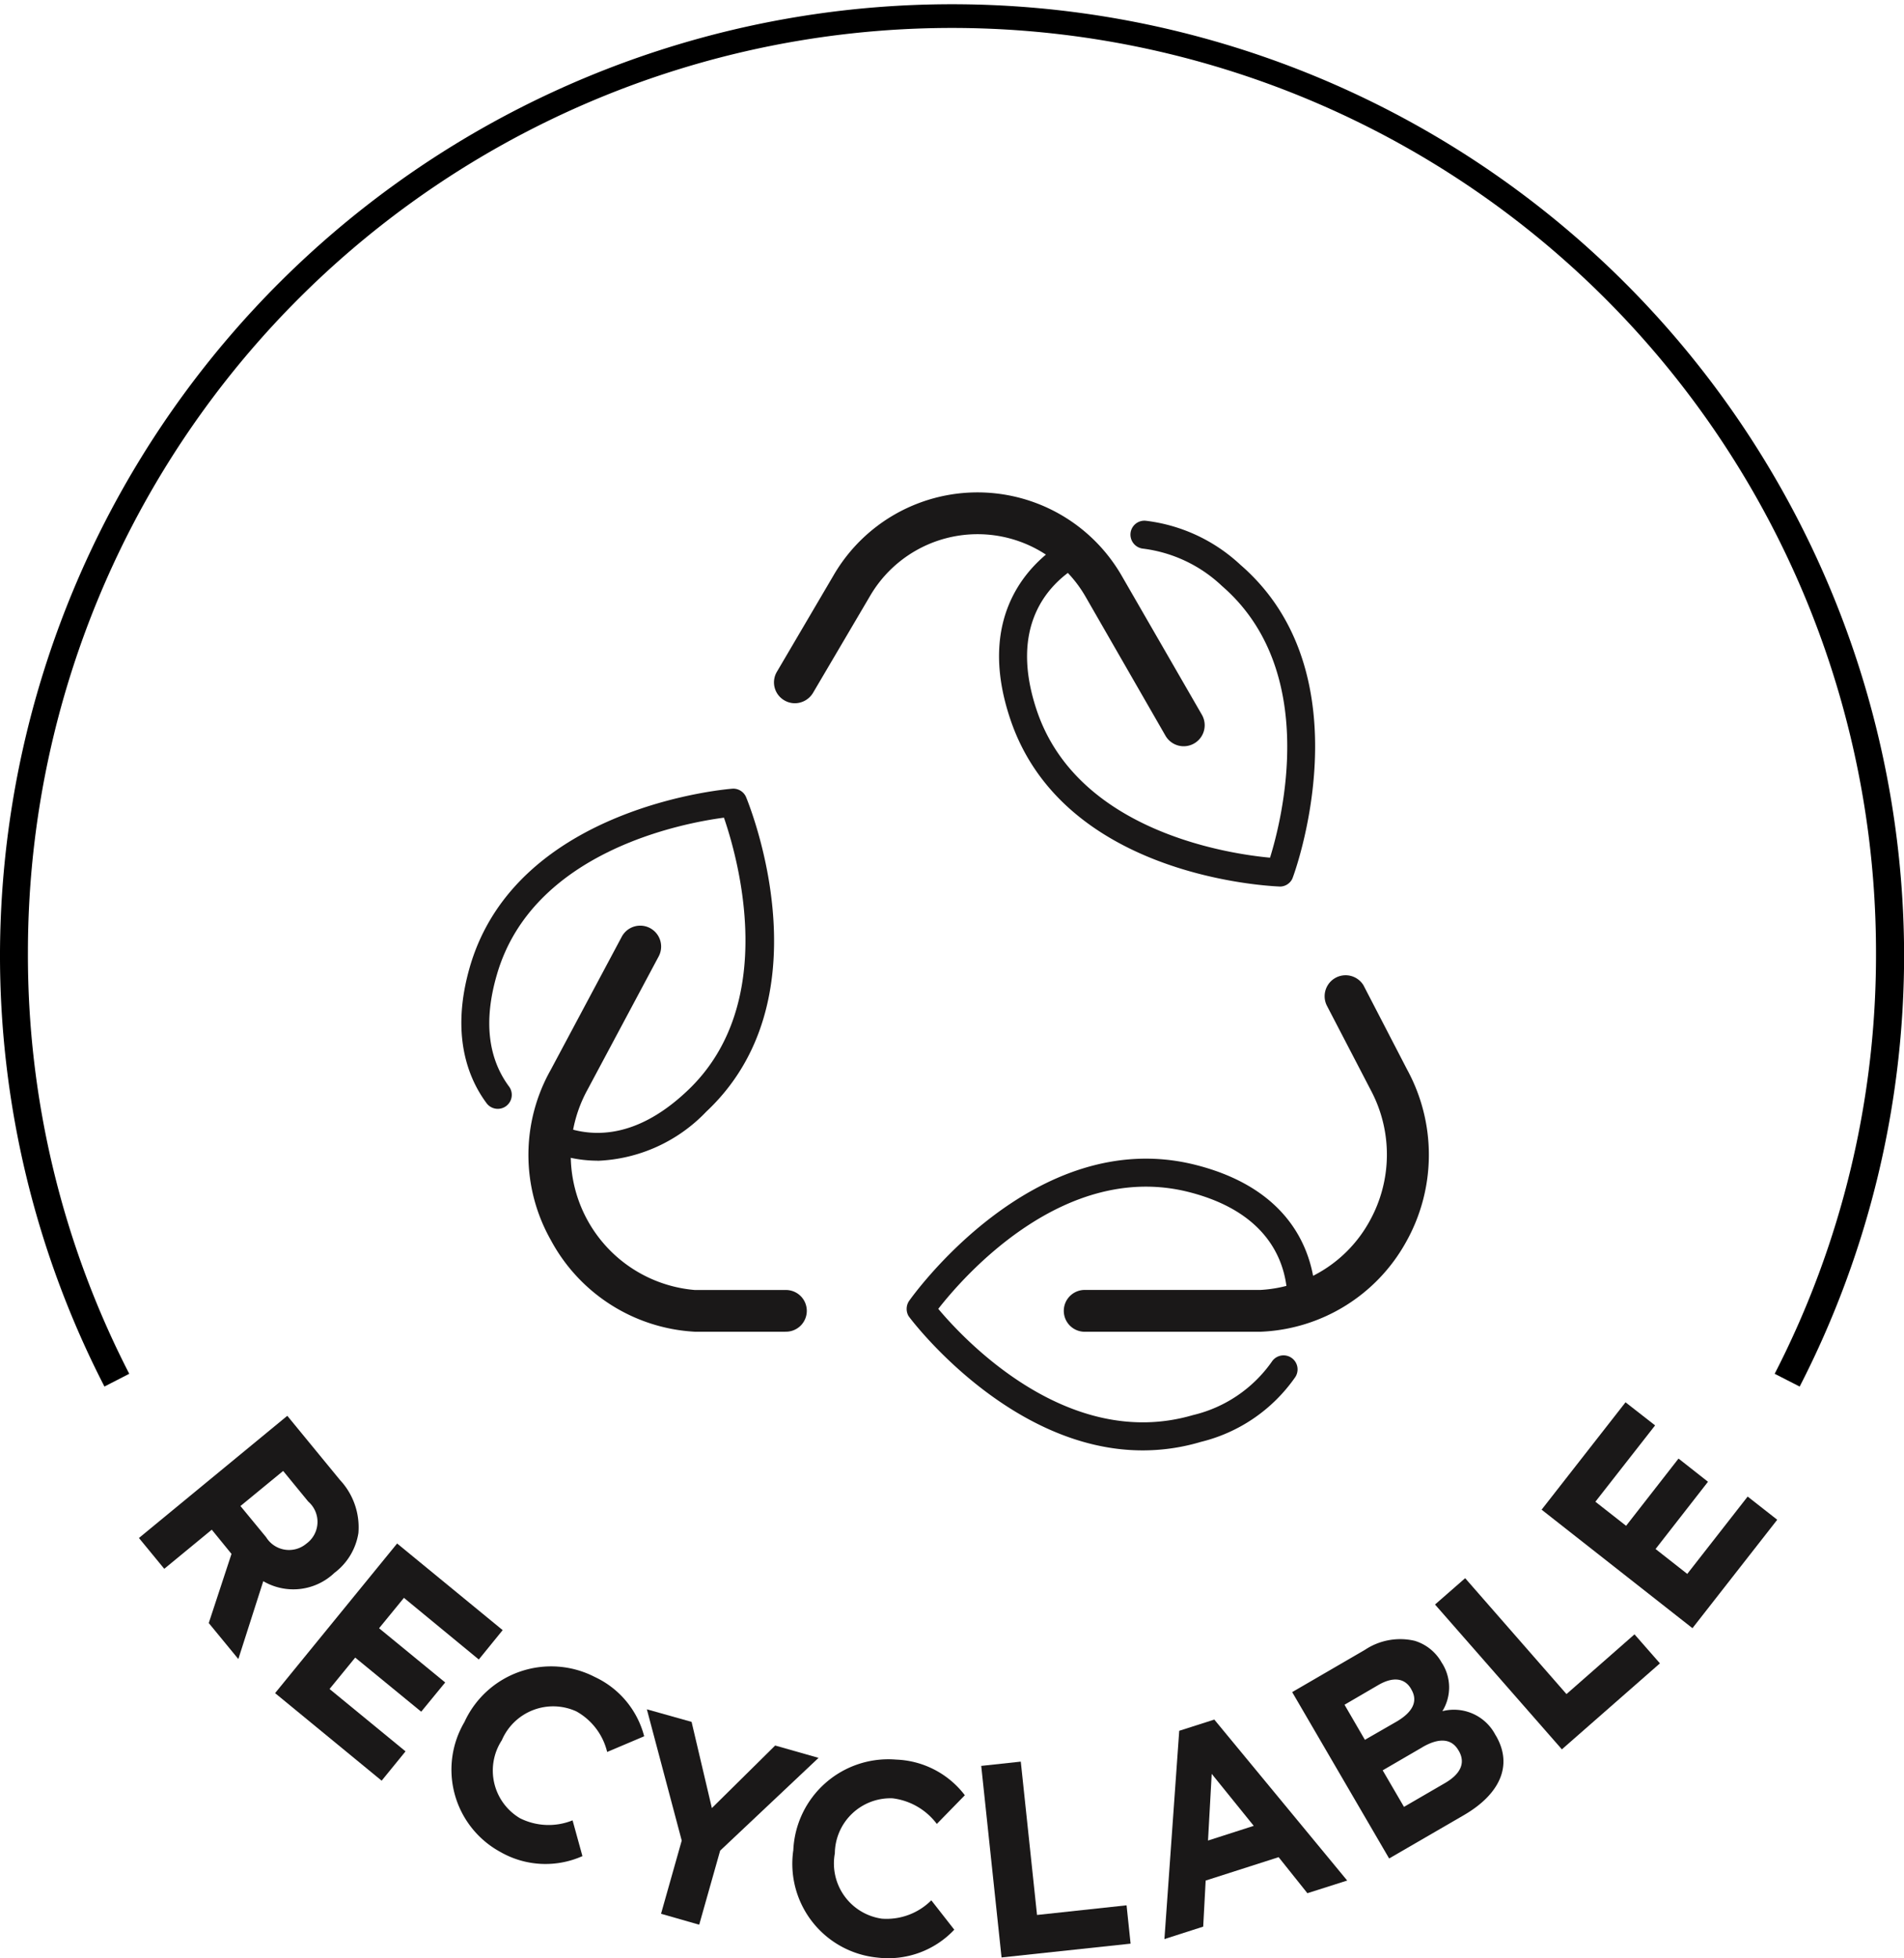 <svg xmlns="http://www.w3.org/2000/svg" xmlns:xlink="http://www.w3.org/1999/xlink" width="97.718" height="100.455" viewBox="0 0 97.718 100.455">
  <defs>
    <clipPath id="clip-path">
      <rect id="Rectangle_118" data-name="Rectangle 118" width="97.718" height="100.455" fill="none"/>
    </clipPath>
  </defs>
  <g id="Group_244" data-name="Group 244" transform="translate(0 0)">
    <g id="Group_243" data-name="Group 243" transform="translate(0 0)" clip-path="url(#clip-path)">
      <path id="Path_393" data-name="Path 393" d="M20.2,25.3c-6.878,0-11.973-6.815-12.019-6.9a.737.737,0,0,1,.023-.753c.063-.092,6.366-9.086,14.688-7,5.584,1.4,6.182,5.371,6.176,7.01a.722.722,0,0,1-1.443,0l.006-.063c-.011-1.627-.707-4.451-5.089-5.555-6.378-1.593-11.536,4.342-12.83,6,1.265,1.512,6.636,7.332,13.066,5.452a6.883,6.883,0,0,0,4.049-2.737.72.72,0,0,1,1.213.776,8.287,8.287,0,0,1-4.854,3.335A10.421,10.421,0,0,1,20.2,25.3" transform="translate(38.443 49.111)" fill="#1a1818"/>
      <path id="Path_394" data-name="Path 394" d="M23.325,23.413H23.29c-1.139-.052-11.162-.725-13.8-8.586-1.84-5.458,1.185-8.1,2.565-8.983a.72.72,0,1,1,.776,1.213c-1.369.868-3.439,2.973-1.984,7.315,2.088,6.222,9.857,7.367,11.973,7.562.592-1.9,2.576-9.581-2.467-13.94A7.179,7.179,0,0,0,16.315,6.08a.724.724,0,0,1-.656-.776.715.715,0,0,1,.782-.656A8.607,8.607,0,0,1,21.3,6.908c6.573,5.682,2.714,16.01,2.663,16.108a.71.71,0,0,1-.638.4" transform="translate(42.361 22.069)" fill="#1a1818"/>
      <path id="Path_395" data-name="Path 395" d="M11.107,26.128a6.662,6.662,0,0,1-2.743-.6.721.721,0,0,1,.6-1.311c1.535.707,3.934.983,6.734-1.656,4.779-4.474,2.594-12.013,1.9-14.032-2.024.265-9.805,1.685-11.651,8.045-.684,2.335-.472,4.261.61,5.734a.718.718,0,1,1-1.156.851c-.937-1.271-1.846-3.519-.84-6.987,2.421-8.3,13.405-9.132,13.514-9.132a.719.719,0,0,1,.667.454c.426,1.058,3.985,10.461-2.053,16.12a8.14,8.14,0,0,1-5.578,2.519" transform="translate(19.557 33.421)" fill="#1a1818"/>
      <path id="Path_396" data-name="Path 396" d="M19.557,27.015H10.574a1.073,1.073,0,1,1,0-2.145h8.983a6.822,6.822,0,0,0,5.6-3.519,7.018,7.018,0,0,0,.075-6.717l-2.249-4.325a1.076,1.076,0,0,1,1.863-1.075l2.243,4.33a9.132,9.132,0,0,1-.063,8.862A8.944,8.944,0,0,1,19.557,27.015Z" transform="translate(45.128 41.31)" fill="#1a1818"/>
      <path id="Path_397" data-name="Path 397" d="M7.98,15.21a1.052,1.052,0,0,1-.535-.144A1.065,1.065,0,0,1,7.054,13.6l2.91-4.951a8.541,8.541,0,0,1,14.78.006L28.867,15.8A1.076,1.076,0,0,1,27,16.878L22.886,9.724a6.391,6.391,0,0,0-11.059,0L8.912,14.675A1.09,1.09,0,0,1,7.98,15.21Z" transform="translate(32.816 20.869)" fill="#1a1818"/>
      <path id="Path_398" data-name="Path 398" d="M17.9,29.095H13.257a8.941,8.941,0,0,1-7.39-4.7,8.881,8.881,0,0,1,0-8.747L9.513,8.817a1.073,1.073,0,1,1,1.881,1.035L7.736,16.7a6.952,6.952,0,0,0,5.521,10.254H17.9a1.07,1.07,0,1,1,0,2.139Z" transform="translate(22.404 39.229)" fill="#1a1818"/>
      <path id="Path_399" data-name="Path 399" d="M5.36,71.137A48.352,48.352,0,0,1,0,48.859a48.862,48.862,0,0,1,97.723,0,48.387,48.387,0,0,1-5.36,22.279l-1.282-.656a46.94,46.94,0,0,0,5.2-21.623,47.424,47.424,0,0,0-94.848,0,46.923,46.923,0,0,0,5.2,21.623Z" transform="translate(0 -0.001)"/>
      <path id="Path_400" data-name="Path 400" d="M8.854,12.631l2.7,3.289a3.557,3.557,0,0,1,.949,2.726,3.169,3.169,0,0,1-1.236,2.047l-.023.023a3.053,3.053,0,0,1-3.623.4L6.341,25.11,4.823,23.264,5.99,19.716,4.978,18.474,2.54,20.481,1.24,18.9ZM7.767,18.859a1.381,1.381,0,0,0,2.07.328l.023-.017a1.379,1.379,0,0,0,.069-2.139L8.641,15.46,6.45,17.26Z" transform="translate(5.891 60.006)" fill="#1a1818"/>
      <path id="Path_401" data-name="Path 401" d="M8.718,13.77l5.417,4.445L12.91,19.722,9.068,16.559,7.792,18.118,11.185,20.9,9.954,22.4,6.567,19.624,5.25,21.235l3.9,3.2L7.924,25.939,2.455,21.447Z" transform="translate(11.663 65.418)" fill="#1a1818"/>
      <path id="Path_402" data-name="Path 402" d="M4.682,17.718l.012-.023a4.893,4.893,0,0,1,6.671-2.272A4.64,4.64,0,0,1,13.9,18.466l-1.9.805a3.257,3.257,0,0,0-1.581-2.082A2.866,2.866,0,0,0,6.6,18.656l-.012.023a2.843,2.843,0,0,0,.937,3.991,3.284,3.284,0,0,0,2.7.109l.506,1.835a4.652,4.652,0,0,1-4.2-.207,4.806,4.806,0,0,1-1.846-6.688" transform="translate(19.161 70.613)" fill="#1a1818"/>
      <path id="Path_403" data-name="Path 403" d="M7.562,21.984,5.773,15.25l2.295.644,1.041,4.422,3.249-3.209,2.226.633L9.534,22.5l-1.075,3.8L6.5,25.739Z" transform="translate(27.426 72.446)" fill="#1a1818"/>
      <path id="Path_404" data-name="Path 404" d="M7.1,20.407l.006-.029a4.881,4.881,0,0,1,5.279-4.664,4.644,4.644,0,0,1,3.525,1.829l-1.438,1.472A3.348,3.348,0,0,0,12.2,17.7a2.857,2.857,0,0,0-2.962,2.829l-.006.029a2.862,2.862,0,0,0,2.421,3.318,3.244,3.244,0,0,0,2.536-.943l1.179,1.507A4.653,4.653,0,0,1,11.41,25.87,4.835,4.835,0,0,1,7.1,20.407" transform="translate(33.608 74.561)" fill="#1a1818"/>
      <path id="Path_405" data-name="Path 405" d="M8.757,15.935l2.03-.219.834,7.867,4.595-.495.207,1.967L9.8,25.763Z" transform="translate(41.602 74.663)" fill="#1a1818"/>
      <path id="Path_406" data-name="Path 406" d="M11.151,15.916l1.8-.575,6.82,8.258-2.042.65L16.252,22.4l-3.744,1.2-.127,2.364-1.99.638Zm3.824,4.877-2.157-2.668-.19,3.422Z" transform="translate(49.37 72.881)" fill="#1a1818"/>
      <path id="Path_407" data-name="Path 407" d="M11.532,17.352l3.732-2.168a3.266,3.266,0,0,1,2.548-.466,2.368,2.368,0,0,1,1.4,1.133l.017.023a2.321,2.321,0,0,1,.011,2.456,2.4,2.4,0,0,1,2.726,1.225l.017.023c.914,1.558.173,3.036-1.645,4.089l-3.83,2.22Zm6.1-.167c-.322-.558-.926-.633-1.673-.2L14.218,18,15.264,19.8l1.639-.943c.776-.46,1.116-1.012.742-1.645Zm.592,2.99-2.047,1.19,1.093,1.875,2.1-1.219c.782-.454,1.081-1.018.713-1.656l-.017-.023c-.328-.575-.943-.69-1.846-.167" transform="translate(54.786 69.461)" fill="#1a1818"/>
      <path id="Path_408" data-name="Path 408" d="M12.807,15.431l1.547-1.351,5.2,5.946,3.491-3.065,1.305,1.489-5.032,4.411Z" transform="translate(60.842 66.888)" fill="#1a1818"/>
      <path id="Path_409" data-name="Path 409" d="M13.758,18.02l4.307-5.509,1.518,1.185-3.065,3.916,1.576,1.236,2.691-3.45,1.512,1.19-2.691,3.45,1.627,1.277,3.1-3.968,1.518,1.19L21.5,24.1Z" transform="translate(65.361 59.433)" fill="#1a1818"/>
    </g>
  </g>
</svg>

